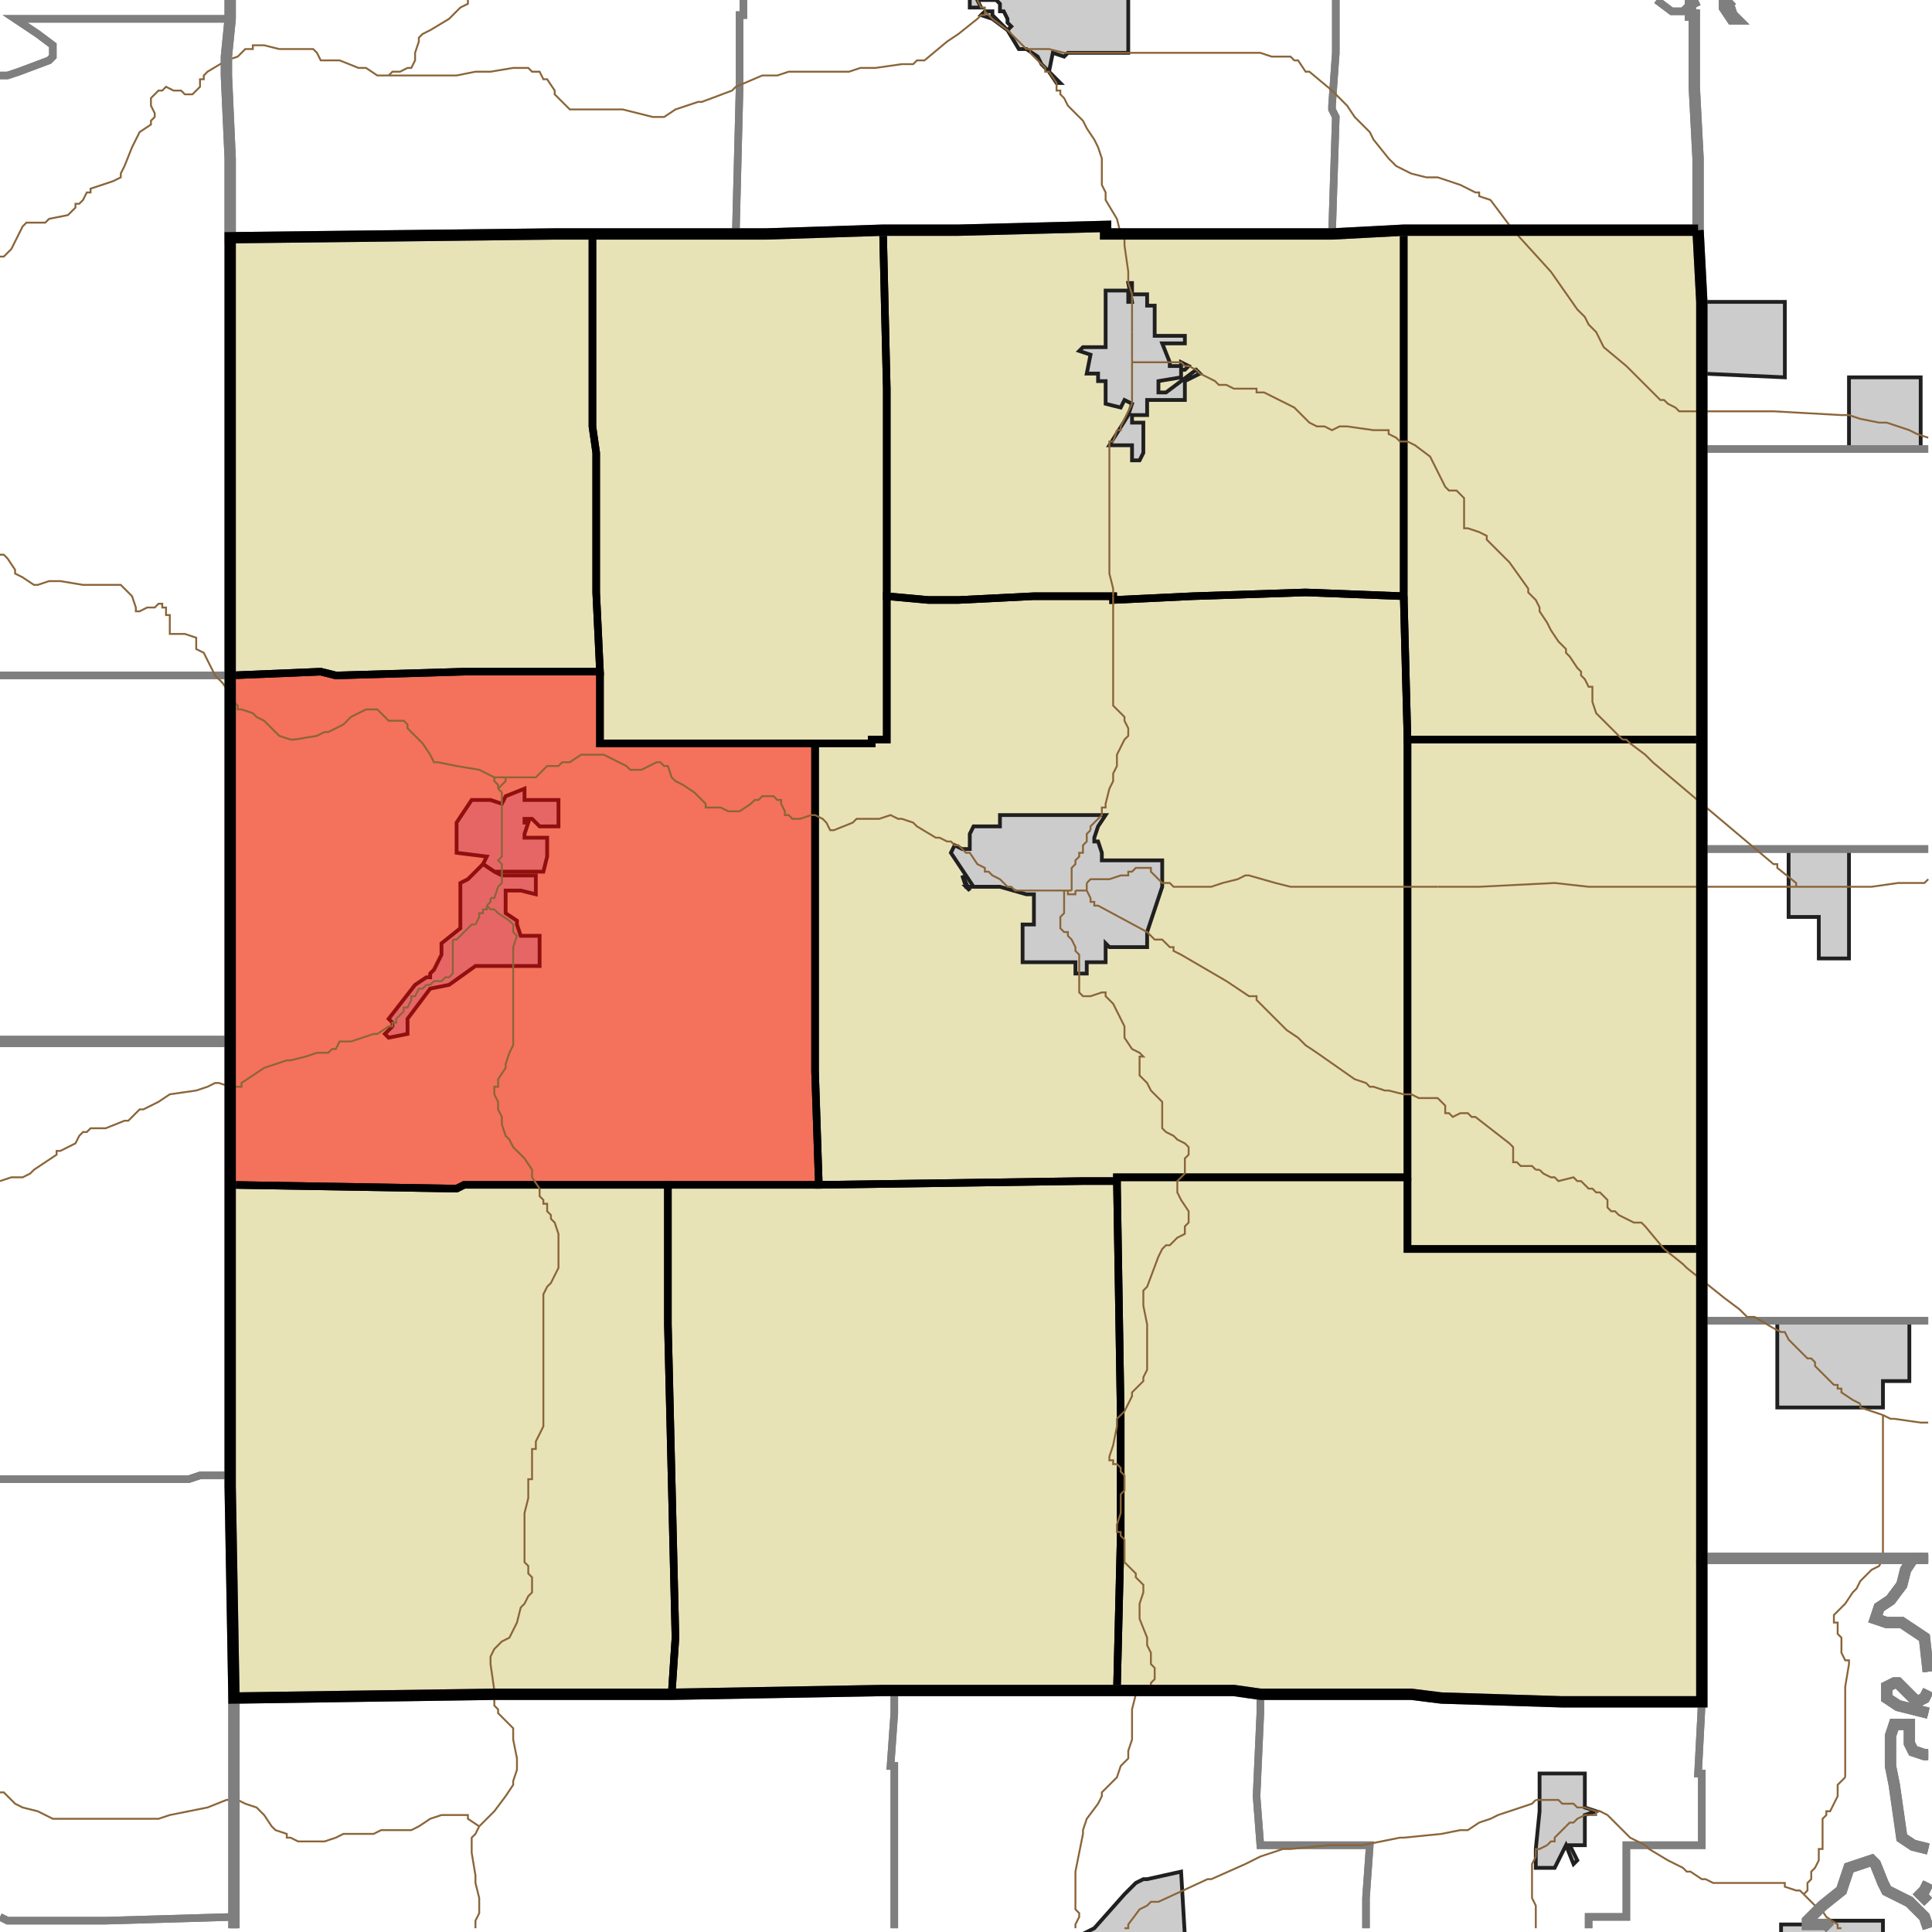 <?xml version="1.0" encoding="UTF-8"?>
<svg version="1.1" width="512" height="512" xmlns="http://www.w3.org/2000/svg" xmlns:xlink="http://www.w3.org/1999/xlink">

<!-- START LAYER target_county -->

<!-- START LAYER target_county_townships -->
<path fill="#e8e2b7" d="M 234 61 L 254 61 L 293 60 L 293 62 L 353 62 L 372 61 L 372 158 L 346 157 L 316 158 L 295 159 L 295 158 L 274 158 L 254 159 L 246 159 L 235 158 L 235 103 L 234 61 z"/>
<path fill="#e8e2b7" d="M 450 61 L 451 80 L 451 196 L 373 196 L 372 158 L 372 61 L 450 61 z"/>
<path fill="#e8e2b7" d="M 195 62 L 203 62 L 234 61 L 235 103 L 235 196 L 231 196 L 231 197 L 159 197 L 159 178 L 158 157 L 158 120 L 157 113 L 157 62 L 195 62 z"/>
<path fill="#e8e2b7" d="M 156 62 L 157 62 L 157 113 L 158 120 L 158 157 L 159 178 L 123 178 L 89 179 L 85 178 L 61 179 L 61 63 L 147 62 L 156 62 z"/>
<path fill="#e8e2b7" d="M 372 158 L 373 196 L 373 312 L 296 312 L 296 313 L 287 313 L 217 314 L 216 284 L 216 197 L 231 197 L 231 196 L 235 196 L 235 158 L 246 159 L 254 159 L 274 158 L 295 158 L 295 159 L 316 158 L 346 157 L 372 158 z"/>
<path fill="#e8e2b7" d="M 159 178 L 159 197 L 216 197 L 216 284 L 217 314 L 123 314 L 121 315 L 61 314 L 61 179 L 85 178 L 89 179 L 123 178 L 159 178 z"/>
<path fill="#e8e2b7" d="M 431 196 L 451 196 L 451 331 L 373 331 L 373 196 L 431 196 z"/>
<path fill="#e8e2b7" d="M 373 312 L 373 331 L 451 331 L 451 451 L 414 451 L 382 450 L 374 449 L 334 449 L 327 448 L 296 448 L 297 407 L 297 375 L 296 313 L 296 312 L 373 312 z"/>
<path fill="#e8e2b7" d="M 287 313 L 296 313 L 297 375 L 297 407 L 296 448 L 234 448 L 178 449 L 179 434 L 177 351 L 177 314 L 217 314 L 287 313 z"/>
<path fill="#e8e2b7" d="M 61 314 L 121 315 L 123 314 L 177 314 L 177 351 L 179 434 L 178 449 L 131 449 L 62 450 L 61 394 L 61 314 z"/>

<!-- START LAYER IL-places -->

<!-- START LAYER KY-places -->

<!-- START LAYER MI-places -->

<!-- START LAYER OH-places -->

<!-- START LAYER IN-places -->
<path fill="#cccccc" stroke="#202020" stroke-width="1" d="M 292 -2 L 299 -2 L 299 14 L 283 14 L 282 15 L 279 14 L 278 19 L 281 22 L 280 22 L 278 19 L 276 17 L 275 15 L 272 13 L 270 13 L 267 8 L 263 5 L 260 4 L 261 3 L 263 3 L 263 4 L 267 8 L 268 7 L 267 6 L 267 5 L 266 3 L 265 3 L 265 1 L 264 0 L 259 0 L 260 2 L 257 2 L 257 -2 L 292 -2 z"/>
<path fill="#cccccc" stroke="#202020" stroke-width="1" d="M 300 75 L 300 78 L 304 78 L 304 81 L 306 81 L 306 89 L 314 89 L 314 91 L 308 91 L 310 96 L 310 97 L 313 97 L 313 96 L 315 97 L 314 98 L 313 98 L 313 100 L 307 101 L 307 104 L 309 104 L 317 98 L 318 99 L 314 101 L 314 106 L 304 106 L 304 110 L 300 110 L 300 112 L 303 112 L 303 120 L 302 122 L 300 122 L 300 118 L 294 118 L 299 110 L 300 107 L 298 106 L 297 108 L 293 107 L 293 101 L 291 101 L 291 99 L 288 99 L 289 94 L 286 93 L 287 92 L 293 92 L 293 77 L 299 77 L 299 80 L 300 80 L 299 75 L 300 75 z"/>
<path fill="#cccccc" stroke="#202020" stroke-width="1" d="M 451 82 L 451 80 L 473 80 L 473 100 L 451 99 L 451 82 z"/>
<path fill="#cccccc" stroke="#202020" stroke-width="1" d="M 490 100 L 509 100 L 509 119 L 490 119 L 490 100 z"/>
<path fill="#cccccc" stroke="#202020" stroke-width="1" d="M 139 212 L 148 212 L 148 219 L 143 219 L 141 217 L 139 217 L 139 218 L 140 218 L 139 221 L 139 222 L 145 222 L 145 227 L 144 231 L 131 231 L 128 229 L 129 227 L 121 226 L 121 218 L 125 212 L 130 212 L 133 213 L 134 211 L 139 209 L 139 212 z"/>
<path fill="#cccccc" stroke="#202020" stroke-width="1" d="M 293 216 L 291 219 L 290 222 L 290 223 L 291 223 L 292 226 L 292 228 L 308 228 L 308 235 L 304 247 L 304 251 L 294 251 L 293 250 L 293 255 L 288 255 L 288 258 L 285 258 L 285 255 L 271 255 L 271 245 L 274 245 L 274 237 L 272 237 L 265 235 L 256 235 L 257 236 L 255 232 L 256 235 L 258 235 L 252 226 L 253 224 L 255 225 L 257 225 L 257 221 L 258 219 L 265 219 L 265 216 L 293 216 z"/>
<path fill="#cccccc" stroke="#202020" stroke-width="1" d="M 490 254 L 482 254 L 482 243 L 474 243 L 474 225 L 490 225 L 490 254 z"/>
<path fill="#cccccc" stroke="#202020" stroke-width="1" d="M 131 231 L 133 232 L 142 232 L 142 237 L 138 236 L 134 236 L 134 242 L 137 244 L 137 245 L 138 248 L 143 248 L 143 256 L 126 256 L 119 261 L 114 262 L 108 270 L 108 274 L 103 275 L 102 274 L 104 272 L 104 271 L 103 270 L 110 261 L 113 259 L 114 259 L 114 258 L 115 257 L 117 253 L 117 250 L 122 246 L 122 234 L 124 233 L 128 229 L 131 231 z"/>
<path fill="#cccccc" stroke="#202020" stroke-width="1" d="M 482 350 L 506 350 L 506 366 L 499 366 L 499 373 L 471 373 L 471 350 L 482 350 z"/>
<path fill="#cccccc" stroke="#202020" stroke-width="1" d="M 423 480 L 420 481 L 420 489 L 416 489 L 418 493 L 417 494 L 415 489 L 412 495 L 407 495 L 407 490 L 408 480 L 408 470 L 420 470 L 420 479 L 423 480 z"/>
<path fill="#cccccc" stroke="#202020" stroke-width="1" d="M 303 498 L 304 498 L 313 496 L 314 513 L 286 513 L 290 511 L 298 502 L 301 499 L 303 498 z"/>
<path fill="#cccccc" stroke="#202020" stroke-width="1" d="M 484 509 L 499 509 L 499 513 L 472 513 L 472 510 L 484 510 L 484 509 z"/>

<!-- START LAYER target_township -->
<path fill="#ff0000" opacity="0.5" d="M 159 178 L 159 197 L 216 197 L 216 284 L 217 314 L 123 314 L 121 315 L 61 314 L 61 179 L 85 178 L 89 179 L 123 178 L 159 178 z"/>

<!-- START LAYER IL-township_borders -->

<!-- START LAYER KY-township_borders -->

<!-- START LAYER MI-township_borders -->

<!-- START LAYER OH-township_borders -->

<!-- START LAYER IN-township_borders -->
<polyline fill="none" stroke="#7f7f7f" stroke-width="2" points="61,0 61,5 4,5 10,9 14,12 14,15 13,16 5,19 2,20 0,20"/>
<polyline fill="none" stroke="#7f7f7f" stroke-width="2" points="459,0 458,1 459,4 460,5 459,5 457,2 457,0"/>
<polyline fill="none" stroke="#7f7f7f" stroke-width="2" points="450,0 448,1 446,3 443,3 439,0"/>
<polyline fill="none" stroke="#7f7f7f" stroke-width="2" points="197,0 197,4 196,4 196,23 195,62 147,62 61,63 61,42 60,20 60,15 61,5 61,0"/>
<polyline fill="none" stroke="#7f7f7f" stroke-width="2" points="354,0 354,14 353,28 353,29 354,31 353,62 293,62 293,60 254,61 234,61 203,62 195,62 196,23 196,4 197,4 197,0"/>
<polyline fill="none" stroke="#7f7f7f" stroke-width="2" points="439,0 443,3 446,3 448,1 448,4 449,4 449,23 450,42 450,61 372,61 353,62 354,31 353,29 353,28 354,14 354,0"/>
<polyline fill="none" stroke="#7f7f7f" stroke-width="2" points="511,119 451,119 451,80 450,61 450,42 449,23 449,4 448,4 448,1 450,0"/>
<polyline fill="none" stroke="#7f7f7f" stroke-width="2" points="457,0 457,2 459,5 460,5 459,4 458,1 459,0"/>
<polyline fill="none" stroke="#7f7f7f" stroke-width="2" points="47,5 61,5 60,15 60,20 61,42 61,179 0,179"/>
<polyline fill="none" stroke="#7f7f7f" stroke-width="2" points="0,20 2,20 5,19 13,16 14,15 14,12 10,9 4,5 47,5"/>
<polyline fill="none" stroke="#7f7f7f" stroke-width="2" points="471,119 511,119"/>
<polyline fill="none" stroke="#7f7f7f" stroke-width="2" points="511,225 451,225 451,119 471,119"/>
<polyline fill="none" stroke="#7f7f7f" stroke-width="2" points="61,179 61,276 0,276"/>
<polyline fill="none" stroke="#7f7f7f" stroke-width="2" points="0,179 61,179"/>
<polyline fill="none" stroke="#7f7f7f" stroke-width="2" points="451,225 511,225"/>
<polyline fill="none" stroke="#7f7f7f" stroke-width="2" points="511,350 451,350 451,225"/>
<polyline fill="none" stroke="#7f7f7f" stroke-width="2" points="61,276 61,391 53,391 50,392 0,392"/>
<polyline fill="none" stroke="#7f7f7f" stroke-width="2" points="0,276 61,276"/>
<polyline fill="none" stroke="#7f7f7f" stroke-width="2" points="511,413 451,413 451,350 511,350"/>
<polyline fill="none" stroke="#7f7f7f" stroke-width="2" points="61,391 61,394 62,450 62,508 28,509 2,509 0,508"/>
<polyline fill="none" stroke="#7f7f7f" stroke-width="2" points="0,392 50,392 53,391 61,391"/>
<polyline fill="none" stroke="#7f7f7f" stroke-width="2" points="451,413 507,413 505,416 504,420 501,424 498,426 497,429 500,430 504,430 510,434 511,443"/>
<polyline fill="none" stroke="#7f7f7f" stroke-width="2" points="511,448 510,450 508,451 503,446 502,446 500,447 500,450 503,452 511,454"/>
<polyline fill="none" stroke="#7f7f7f" stroke-width="2" points="511,465 510,465 507,464 506,462 506,457 502,457 501,460 501,468 502,473 504,487 507,489 511,490"/>
<polyline fill="none" stroke="#7f7f7f" stroke-width="2" points="511,499 510,501 509,502 511,504"/>
<polyline fill="none" stroke="#7f7f7f" stroke-width="2" points="511,511 510,508 506,504 500,501 499,499 497,494 496,493 490,495 488,501 483,505 479,509 479,510 484,510 485,511"/>
<polyline fill="none" stroke="#7f7f7f" stroke-width="2" points="421,511 421,508 431,508 431,489 451,489 451,470 450,470 451,451 451,413"/>
<polyline fill="none" stroke="#7f7f7f" stroke-width="2" points="507,413 511,413"/>
<polyline fill="none" stroke="#7f7f7f" stroke-width="2" points="485,511 484,510 479,510 479,509 483,505 488,501 490,495 496,493 497,494 499,499 500,501 506,504 510,508 511,511"/>
<polyline fill="none" stroke="#7f7f7f" stroke-width="2" points="511,504 509,502 510,501 511,499"/>
<polyline fill="none" stroke="#7f7f7f" stroke-width="2" points="511,490 507,489 504,487 502,473 501,468 501,460 502,457 506,457 506,462 507,464 510,465 511,465"/>
<polyline fill="none" stroke="#7f7f7f" stroke-width="2" points="511,454 503,452 500,450 500,447 502,446 503,446 508,451 510,450 511,448"/>
<polyline fill="none" stroke="#7f7f7f" stroke-width="2" points="511,443 510,434 504,430 500,430 497,429 498,426 501,424 504,420 505,416 507,413"/>
<polyline fill="none" stroke="#7f7f7f" stroke-width="2" points="296,448 327,448 334,449 334,454 333,476 334,489 363,489 362,503 362,511"/>
<polyline fill="none" stroke="#7f7f7f" stroke-width="2" points="237,511 237,468 236,468 237,454 237,448 296,448"/>
<polyline fill="none" stroke="#7f7f7f" stroke-width="2" points="178,449 234,448 237,448 237,454 236,468 237,468 237,511"/>
<polyline fill="none" stroke="#7f7f7f" stroke-width="2" points="62,511 62,450 131,449 178,449"/>
<polyline fill="none" stroke="#7f7f7f" stroke-width="2" points="334,449 374,449 382,450 414,451 451,451 450,470 451,470 451,489 431,489 431,508 421,508 421,511"/>
<polyline fill="none" stroke="#7f7f7f" stroke-width="2" points="362,511 362,503 363,489 334,489 333,476 334,454 334,449"/>
<polyline fill="none" stroke="#7f7f7f" stroke-width="2" points="0,508 2,509 28,509 62,508 62,511"/>

<!-- START LAYER target_county_township_borders -->
<polyline fill="none" stroke="#000000" stroke-width="2" points="234,61 254,61 293,60 293,62 353,62 372,61 372,158 346,157 316,158 295,159 295,158 274,158 254,159 246,159 235,158 235,103 234,61"/>
<polyline fill="none" stroke="#000000" stroke-width="2" points="450,61 451,80 451,196 373,196 372,158 372,61 450,61"/>
<polyline fill="none" stroke="#000000" stroke-width="2" points="195,62 203,62 234,61 235,103 235,196 231,196 231,197 159,197 159,178 158,157 158,120 157,113 157,62 195,62"/>
<polyline fill="none" stroke="#000000" stroke-width="2" points="156,62 157,62 157,113 158,120 158,157 159,178 123,178 89,179 85,178 61,179 61,63 147,62 156,62"/>
<polyline fill="none" stroke="#000000" stroke-width="2" points="372,158 373,196 373,312 296,312 296,313 287,313 217,314 216,284 216,197 231,197 231,196 235,196 235,158 246,159 254,159 274,158 295,158 295,159 316,158 346,157 372,158"/>
<polyline fill="none" stroke="#000000" stroke-width="2" points="159,178 159,197 216,197 216,284 217,314 123,314 121,315 61,314 61,179 85,178 89,179 123,178 159,178"/>
<polyline fill="none" stroke="#000000" stroke-width="2" points="431,196 451,196 451,331 373,331 373,196 431,196"/>
<polyline fill="none" stroke="#000000" stroke-width="2" points="373,312 373,331 451,331 451,451 414,451 382,450 374,449 334,449 327,448 296,448 297,407 297,375 296,313 296,312 373,312"/>
<polyline fill="none" stroke="#000000" stroke-width="2" points="287,313 296,313 297,375 297,407 296,448 234,448 178,449 179,434 177,351 177,314 217,314 287,313"/>
<polyline fill="none" stroke="#000000" stroke-width="2" points="61,314 121,315 123,314 177,314 177,351 179,434 178,449 131,449 62,450 61,394 61,314"/>

<!-- START LAYER highways_state_US -->
<polyline fill="none" stroke="#8a6539" stroke-width="0.5" points="261,3 261,2 260,2 259,0"/>
<polyline fill="none" stroke="#8a6539" stroke-width="0.5" points="273,13 272,13 267,8 263,5 261,3"/>
<polyline fill="none" stroke="#8a6539" stroke-width="0.5" points="103,20 104,19 106,19 108,18 109,18 110,16 110,14 111,11 111,10 112,9 114,8 119,5 122,2 124,1 124,0"/>
<polyline fill="none" stroke="#8a6539" stroke-width="0.5" points="261,3 261,4 260,4 259,5 254,9 251,11 245,16 243,16 242,17 239,17 232,18 228,18 225,19 209,19 206,20 202,20 195,23 194,24 186,27 185,27 179,29 176,31 173,31 165,29 151,29 147,25 147,24 145,21 144,21 143,19 141,19 140,18 136,18 130,19 126,19 121,20 103,20"/>
<polyline fill="none" stroke="#8a6539" stroke-width="0.5" points="297,62 296,58 293,53 293,51 292,49 292,42 291,39 290,37 288,34 287,32 283,28 282,26 281,25 281,24 280,24 280,22 278,19 277,19 277,18 273,14 273,13"/>
<polyline fill="none" stroke="#8a6539" stroke-width="0.5" points="300,88 300,78 299,75 299,72 298,65 298,63 297,62"/>
<polyline fill="none" stroke="#8a6539" stroke-width="0.5" points="0,68 1,68 3,66 6,60 7,59 12,59 13,58 18,57 20,55 20,54 21,54 22,53 23,51 24,51 24,50 30,48 32,47 32,46 33,44 35,39 37,35 40,33 40,32 41,31 41,30 40,28 40,26 42,24 43,24 44,23 46,24 48,24 49,25 51,25 53,23 53,21 54,21 54,20 55,19 60,16 63,15 65,13 67,13 67,12 70,12 74,13 83,13 84,14 85,16 90,16 95,18 97,18 100,20 103,20"/>
<polyline fill="none" stroke="#8a6539" stroke-width="0.5" points="300,95 300,88"/>
<polyline fill="none" stroke="#8a6539" stroke-width="0.5" points="300,96 300,95"/>
<polyline fill="none" stroke="#8a6539" stroke-width="0.5" points="314,97 313,96 300,96"/>
<polyline fill="none" stroke="#8a6539" stroke-width="0.5" points="300,107 300,96"/>
<polyline fill="none" stroke="#8a6539" stroke-width="0.5" points="296,114 297,114 297,113 300,107"/>
<polyline fill="none" stroke="#8a6539" stroke-width="0.5" points="295,158 295,156 294,152 294,117 295,117 296,114"/>
<polyline fill="none" stroke="#8a6539" stroke-width="0.5" points="273,13 278,13 282,14 334,14 337,15 342,15 343,16 344,16 346,19 347,19 353,24 357,28 359,31 363,35 364,37 368,42 370,44 374,46 378,47 381,47 387,49 391,51 392,51 392,52 395,53 401,61 411,72 418,82 420,84 421,86 423,88 425,92 431,97 440,106 441,106 442,107 444,108 445,109 470,109 488,110 490,110 493,111 498,112 500,112 506,114 508,115 511,116"/>
<polyline fill="none" stroke="#8a6539" stroke-width="0.5" points="430,196 423,189 422,186 422,182 421,182 420,180 419,179 419,178 418,177 416,174 415,173 415,172 413,170 411,167 410,165 408,162 408,161 407,159 405,157 405,156 400,149 394,143 394,142 392,141 389,140 388,140 388,132 386,130 384,130 383,129 379,121 375,118 373,117 371,117 370,116 368,115 368,114 364,114 357,113 355,113 353,114 351,113 349,113 347,112 343,108 335,104 333,104 333,103 327,103 325,102 323,102 322,101 318,99 317,98 315,97 314,97"/>
<polyline fill="none" stroke="#8a6539" stroke-width="0.5" points="131,206 127,204 121,203 116,202 115,202 114,200 112,197 108,193 108,192 107,191 103,191 100,188 97,188 93,190 91,192 87,194 86,194 84,195 78,196 77,196 74,195 70,191 68,190 67,189 64,188 63,188 63,187 62,186 62,185 61,184 59,181 57,179 54,173 52,172 52,169 49,168 45,168 45,163 44,163 44,161 43,161 43,160 42,160 41,161 39,161 37,162 36,162 36,161 35,158 32,155 22,155 16,154 13,154 10,155 9,155 6,153 4,152 4,151 2,148 1,147 0,147"/>
<polyline fill="none" stroke="#8a6539" stroke-width="0.5" points="132,206 131,206"/>
<polyline fill="none" stroke="#8a6539" stroke-width="0.5" points="134,206 132,206"/>
<polyline fill="none" stroke="#8a6539" stroke-width="0.5" points="132,209 134,207 134,206"/>
<polyline fill="none" stroke="#8a6539" stroke-width="0.5" points="132,209 132,208 131,207 131,206"/>
<polyline fill="none" stroke="#8a6539" stroke-width="0.5" points="133,214 133,210 132,209"/>
<polyline fill="none" stroke="#8a6539" stroke-width="0.5" points="289,220 289,219 292,216 292,214 293,214 293,213 294,209 295,207 295,205 296,203 296,200 298,196 299,195 299,193 298,191 298,190 295,187 295,158"/>
<polyline fill="none" stroke="#8a6539" stroke-width="0.5" points="133,231 133,229 132,228 133,227 133,214"/>
<polyline fill="none" stroke="#8a6539" stroke-width="0.5" points="381,235 392,235 412,234 421,235 451,235"/>
<polyline fill="none" stroke="#8a6539" stroke-width="0.5" points="476,235 476,234 471,230 471,229 470,229 451,213 438,202 436,200 432,197 431,196 430,196"/>
<polyline fill="none" stroke="#8a6539" stroke-width="0.5" points="470,235 476,235"/>
<polyline fill="none" stroke="#8a6539" stroke-width="0.5" points="451,235 470,235"/>
<polyline fill="none" stroke="#8a6539" stroke-width="0.5" points="288,234 289,233 294,233 297,232 299,232 299,231 300,231 301,230 305,230 305,231 308,234 310,234 311,235 321,235 324,234 328,233 330,232 331,232 338,234 342,235 381,235"/>
<polyline fill="none" stroke="#8a6539" stroke-width="0.5" points="511,233 510,234 503,234 496,235 490,235"/>
<polyline fill="none" stroke="#8a6539" stroke-width="0.5" points="490,235 476,235"/>
<polyline fill="none" stroke="#8a6539" stroke-width="0.5" points="284,236 284,230 285,229 285,228 286,227 286,226 287,226 287,224 288,223 288,221 289,220"/>
<polyline fill="none" stroke="#8a6539" stroke-width="0.5" points="283,236 284,236"/>
<polyline fill="none" stroke="#8a6539" stroke-width="0.5" points="283,236 282,236"/>
<polyline fill="none" stroke="#8a6539" stroke-width="0.5" points="134,206 142,206 145,203 148,203 149,202 151,202 154,200 160,200 166,203 167,204 170,204 174,202 175,202 176,203 177,203 178,206 179,207 181,208 184,210 187,213 187,214 191,214 193,215 196,215 199,213 200,212 201,212 202,211 205,211 206,212 207,212 207,213 208,215 208,216 209,216 210,217 212,217 215,216 216,216 218,217 219,218 220,220 221,220 226,218 227,217 233,217 236,216 238,217 239,217 242,218 243,219 248,222 249,222 251,223 252,223 253,224 254,224 256,226 257,226 259,229 261,230 261,231 262,231 263,232 265,233 267,235 268,235 269,236 282,236"/>
<polyline fill="none" stroke="#8a6539" stroke-width="0.5" points="288,236 288,234"/>
<polyline fill="none" stroke="#8a6539" stroke-width="0.5" points="288,236 285,236"/>
<polyline fill="none" stroke="#8a6539" stroke-width="0.5" points="285,236 285,237 283,237 283,236"/>
<polyline fill="none" stroke="#8a6539" stroke-width="0.5" points="282,236 282,238"/>
<polyline fill="none" stroke="#8a6539" stroke-width="0.5" points="130,238 131,238 132,235 133,234 133,231"/>
<polyline fill="none" stroke="#8a6539" stroke-width="0.5" points="282,238 282,240"/>
<polyline fill="none" stroke="#8a6539" stroke-width="0.5" points="129,240 130,239 130,238"/>
<polyline fill="none" stroke="#8a6539" stroke-width="0.5" points="129,240 129,241 128,241 128,242 127,242 127,243 126,245"/>
<polyline fill="none" stroke="#8a6539" stroke-width="0.5" points="126,245 125,245 121,249 120,249"/>
<polyline fill="none" stroke="#8a6539" stroke-width="0.5" points="120,249 120,258 119,259 118,259 117,260 115,260 114,261 113,261 112,262 111,262 110,264 109,264 109,265 108,267 107,267 107,268 105,270 105,271 104,271 104,272 103,272 100,274 99,274 93,276 90,276 89,278 88,278 87,279 84,279 81,280 77,281 76,281 70,283 64,287 64,288 61,288"/>
<polyline fill="none" stroke="#8a6539" stroke-width="0.5" points="407,310 406,309 403,309 402,308 401,308 401,304 400,303 391,296 390,296 389,295 387,295 385,296 384,295 383,295 383,293 381,291 376,291 374,290 372,290 368,289 367,289 364,288 363,288 362,287 359,286 349,279 346,277 344,275 341,273 333,265 333,264 331,264 325,260 313,253 311,252 311,251 310,251 308,249 306,249 304,247 291,240 290,240 290,239 289,239 289,238 288,236"/>
<polyline fill="none" stroke="#8a6539" stroke-width="0.5" points="408,310 407,310"/>
<polyline fill="none" stroke="#8a6539" stroke-width="0.5" points="441,331 436,325 435,324 433,324 429,322 428,321 427,321 426,320 426,318 424,316 423,316 422,315 421,315 419,313 418,313 417,312 413,313 412,312 411,312 409,311 408,310"/>
<polyline fill="none" stroke="#8a6539" stroke-width="0.5" points="61,288 58,287 57,287 55,288 52,289 45,290 42,292 38,294 37,294 34,297 33,297 28,299 24,299 23,300 22,300 21,301 20,303 16,305 15,305 15,306 9,310 8,311 6,312 3,312 0,313"/>
<polyline fill="none" stroke="#8a6539" stroke-width="0.5" points="470,352 465,349 463,349 461,347 457,344 447,336 446,335 441,331"/>
<polyline fill="none" stroke="#8a6539" stroke-width="0.5" points="493,372 491,371 488,369 488,368 487,368 487,367 486,367 481,362 481,361 480,360 479,360 474,355 473,353 472,353 470,352"/>
<polyline fill="none" stroke="#8a6539" stroke-width="0.5" points="499,375 493,373 493,372"/>
<polyline fill="none" stroke="#8a6539" stroke-width="0.5" points="511,377 509,377 502,376 501,376 499,375"/>
<polyline fill="none" stroke="#8a6539" stroke-width="0.5" points="282,240 282,242 281,243 281,246 282,247 283,247 283,248 284,249 285,251 285,252 286,253 286,263 287,264 289,264 292,263 293,263 293,264 295,266 298,272 298,275 300,278 302,279 303,280 302,280 302,285 304,287 305,289 308,292 308,299 309,300 311,301 312,302 314,303 315,304 315,306 314,307 314,311 312,313 312,316 313,318 315,321 315,324 314,325 314,327 312,328 310,330 309,330 308,331 307,333 304,341 303,342 303,346 304,351 304,363 303,365 303,366 300,369 300,370 298,374 296,376 296,378 295,383 294,386 294,387 295,387 295,388 296,388 297,389 297,390 298,391 298,395 297,396 297,401 296,404 296,406 297,406 297,407 298,408 298,414 301,417 301,418 303,420 303,422 302,425 302,429 304,434 304,436 305,438 305,441 306,442 306,445 305,446 305,447 302,447 301,448"/>
<polyline fill="none" stroke="#8a6539" stroke-width="0.5" points="489,471 489,447 490,441 490,440 489,440 488,438 488,434 487,433 487,430 486,430 486,428 489,425 491,422 492,421 493,419 496,416 498,415 499,413 499,375"/>
<polyline fill="none" stroke="#8a6539" stroke-width="0.5" points="489,471"/>
<polyline fill="none" stroke="#8a6539" stroke-width="0.5" points="407,477 413,477 414,478 417,478 418,479 420,479 423,480"/>
<polyline fill="none" stroke="#8a6539" stroke-width="0.5" points="421,481 423,481 423,480"/>
<polyline fill="none" stroke="#8a6539" stroke-width="0.5" points="127,484 131,480 134,476 136,473 136,472 137,469 137,466 136,461 136,458 132,454 132,453 131,452 131,448 130,441 130,439 131,437 133,435 135,434 137,430 138,426 139,425 140,423 141,422 141,418 140,417 140,415 139,414 139,401 140,397 140,392 141,392 141,384 142,384 142,382 144,378 144,343 145,341 146,340 148,336 148,327 147,324 146,323 146,322 145,321 145,319 144,319 144,318 143,317 143,315 141,312 141,310 139,307 136,304 135,302 134,301 133,298 133,296 132,294 132,292 131,290 131,288 132,288 132,286 134,283 134,282 135,279 136,277 136,251 137,248 136,247 136,245 135,244 132,242 131,241 130,241 129,240"/>
<polyline fill="none" stroke="#8a6539" stroke-width="0.5" points="415,484 416,483 417,483 418,482 420,481 421,481"/>
<polyline fill="none" stroke="#8a6539" stroke-width="0.5" points="415,484"/>
<polyline fill="none" stroke="#8a6539" stroke-width="0.5" points="0,475 1,475 4,478 6,479 10,480 14,482 42,482 45,481 55,479 60,477 63,477 65,478 68,479 70,481 72,484 73,485 76,486 76,487 77,487 79,488 86,488 89,487 91,486 99,486 101,485 109,485 111,484 114,482 117,481 124,481 124,482 127,484"/>
<polyline fill="none" stroke="#8a6539" stroke-width="0.5" points="410,489 411,488 412,488 412,487 415,484"/>
<polyline fill="none" stroke="#8a6539" stroke-width="0.5" points="478,502 479,501 479,499 480,498 480,496 481,495 482,493 482,490 483,490 483,482 484,481 484,480 485,480 487,476 487,473 489,471"/>
<polyline fill="none" stroke="#8a6539" stroke-width="0.5" points="478,502 477,501 476,501 473,500 473,499 454,499 452,498 451,498 448,496 447,496 446,495 442,493 437,490 436,489 432,487 426,481 424,480 423,480"/>
<polyline fill="none" stroke="#8a6539" stroke-width="0.5" points="298,511 299,511 299,510 302,506 304,505 305,504 307,504 320,498 321,498 330,494 334,492 340,490 342,490 352,489 361,489 371,487 372,487 382,486 387,485 389,485 392,483 395,482 397,481 406,478 407,477"/>
<polyline fill="none" stroke="#8a6539" stroke-width="0.5" points="301,448 301,449 300,453 300,461 299,464 299,466 297,468 296,471 292,475 292,476 291,478 288,482 287,485 287,486 285,496 285,506 286,507 286,508 285,510 285,511"/>
<polyline fill="none" stroke="#8a6539" stroke-width="0.5" points="488,511 487,511 487,510 484,508 482,505 481,505 478,502"/>
<polyline fill="none" stroke="#8a6539" stroke-width="0.5" points="126,511 126,509 127,507 127,503 126,499 126,497 125,491 125,487 126,486 127,484"/>
<polyline fill="none" stroke="#8a6539" stroke-width="0.5" points="407,511 407,505 406,503 406,494 407,492 407,490 408,490 410,489"/>

<!-- START LAYER highways_interstate -->

<!-- START LAYER IL-county_borders -->

<!-- START LAYER OH-county_borders -->

<!-- START LAYER MI-county_borders -->

<!-- START LAYER KY-county_borders -->

<!-- START LAYER IN-county_borders -->
<polyline fill="none" stroke="#7f7f7f" stroke-width="3" points="459,0 458,1 459,4 460,5 459,5 457,2 457,0"/>
<polyline fill="none" stroke="#7f7f7f" stroke-width="3" points="450,0 448,1 448,4 449,4 449,23 450,42 450,61 372,61 353,62 293,62 293,60 254,61 234,61 203,62 147,62 61,63 61,42 60,20 60,15 61,5 61,0"/>
<polyline fill="none" stroke="#7f7f7f" stroke-width="3" points="61,0 61,5 60,15 60,20 61,42 61,276 0,276"/>
<polyline fill="none" stroke="#7f7f7f" stroke-width="3" points="511,413 451,413 451,80 450,61 450,42 449,23 449,4 448,4 448,1 450,0"/>
<polyline fill="none" stroke="#7f7f7f" stroke-width="3" points="457,0 457,2 459,5 460,5 459,4 458,1 459,0"/>
<polyline fill="none" stroke="#7f7f7f" stroke-width="3" points="0,276 61,276 61,394 62,450 62,511"/>
<polyline fill="none" stroke="#7f7f7f" stroke-width="3" points="451,413 507,413 505,416 504,420 501,424 498,426 497,429 500,430 504,430 510,434 511,443"/>
<polyline fill="none" stroke="#7f7f7f" stroke-width="3" points="511,448 510,450 508,451 503,446 502,446 500,447 500,450 503,452 511,454"/>
<polyline fill="none" stroke="#7f7f7f" stroke-width="3" points="511,465 510,465 507,464 506,462 506,457 502,457 501,460 501,468 502,473 504,487 507,489 511,490"/>
<polyline fill="none" stroke="#7f7f7f" stroke-width="3" points="511,499 510,501 509,502 511,504"/>
<polyline fill="none" stroke="#7f7f7f" stroke-width="3" points="511,511 510,508 506,504 500,501 499,499 497,494 496,493 490,495 488,501 483,505 479,509 479,510 484,510 485,511"/>
<polyline fill="none" stroke="#7f7f7f" stroke-width="3" points="62,511 62,450 131,449 178,449 234,448 327,448 334,449 374,449 382,450 414,451 451,451 451,413"/>
<polyline fill="none" stroke="#7f7f7f" stroke-width="3" points="507,413 511,413"/>
<polyline fill="none" stroke="#7f7f7f" stroke-width="3" points="485,511 484,510 479,510 479,509 483,505 488,501 490,495 496,493 497,494 499,499 500,501 506,504 510,508 511,511"/>
<polyline fill="none" stroke="#7f7f7f" stroke-width="3" points="511,504 509,502 510,501 511,499"/>
<polyline fill="none" stroke="#7f7f7f" stroke-width="3" points="511,490 507,489 504,487 502,473 501,468 501,460 502,457 506,457 506,462 507,464 510,465 511,465"/>
<polyline fill="none" stroke="#7f7f7f" stroke-width="3" points="511,454 503,452 500,450 500,447 502,446 503,446 508,451 510,450 511,448"/>
<polyline fill="none" stroke="#7f7f7f" stroke-width="3" points="511,443 510,434 504,430 500,430 497,429 498,426 501,424 504,420 505,416 507,413"/>

<!-- START LAYER target_county_borders -->
<polyline fill="none" stroke="#000000" stroke-width="3" points="450,61 451,80 451,451 414,451 382,450 374,449 334,449 327,448 234,448 178,449 131,449 62,450 61,394 61,63 147,62 203,62 234,61 254,61 293,60 293,62 353,62 372,61 450,61"/>

<!-- START LAYER IL-border -->

<!-- START LAYER KY-border -->

<!-- START LAYER MI-border -->

<!-- START LAYER OH-border -->

<!-- START LAYER IN-border -->
</svg>
